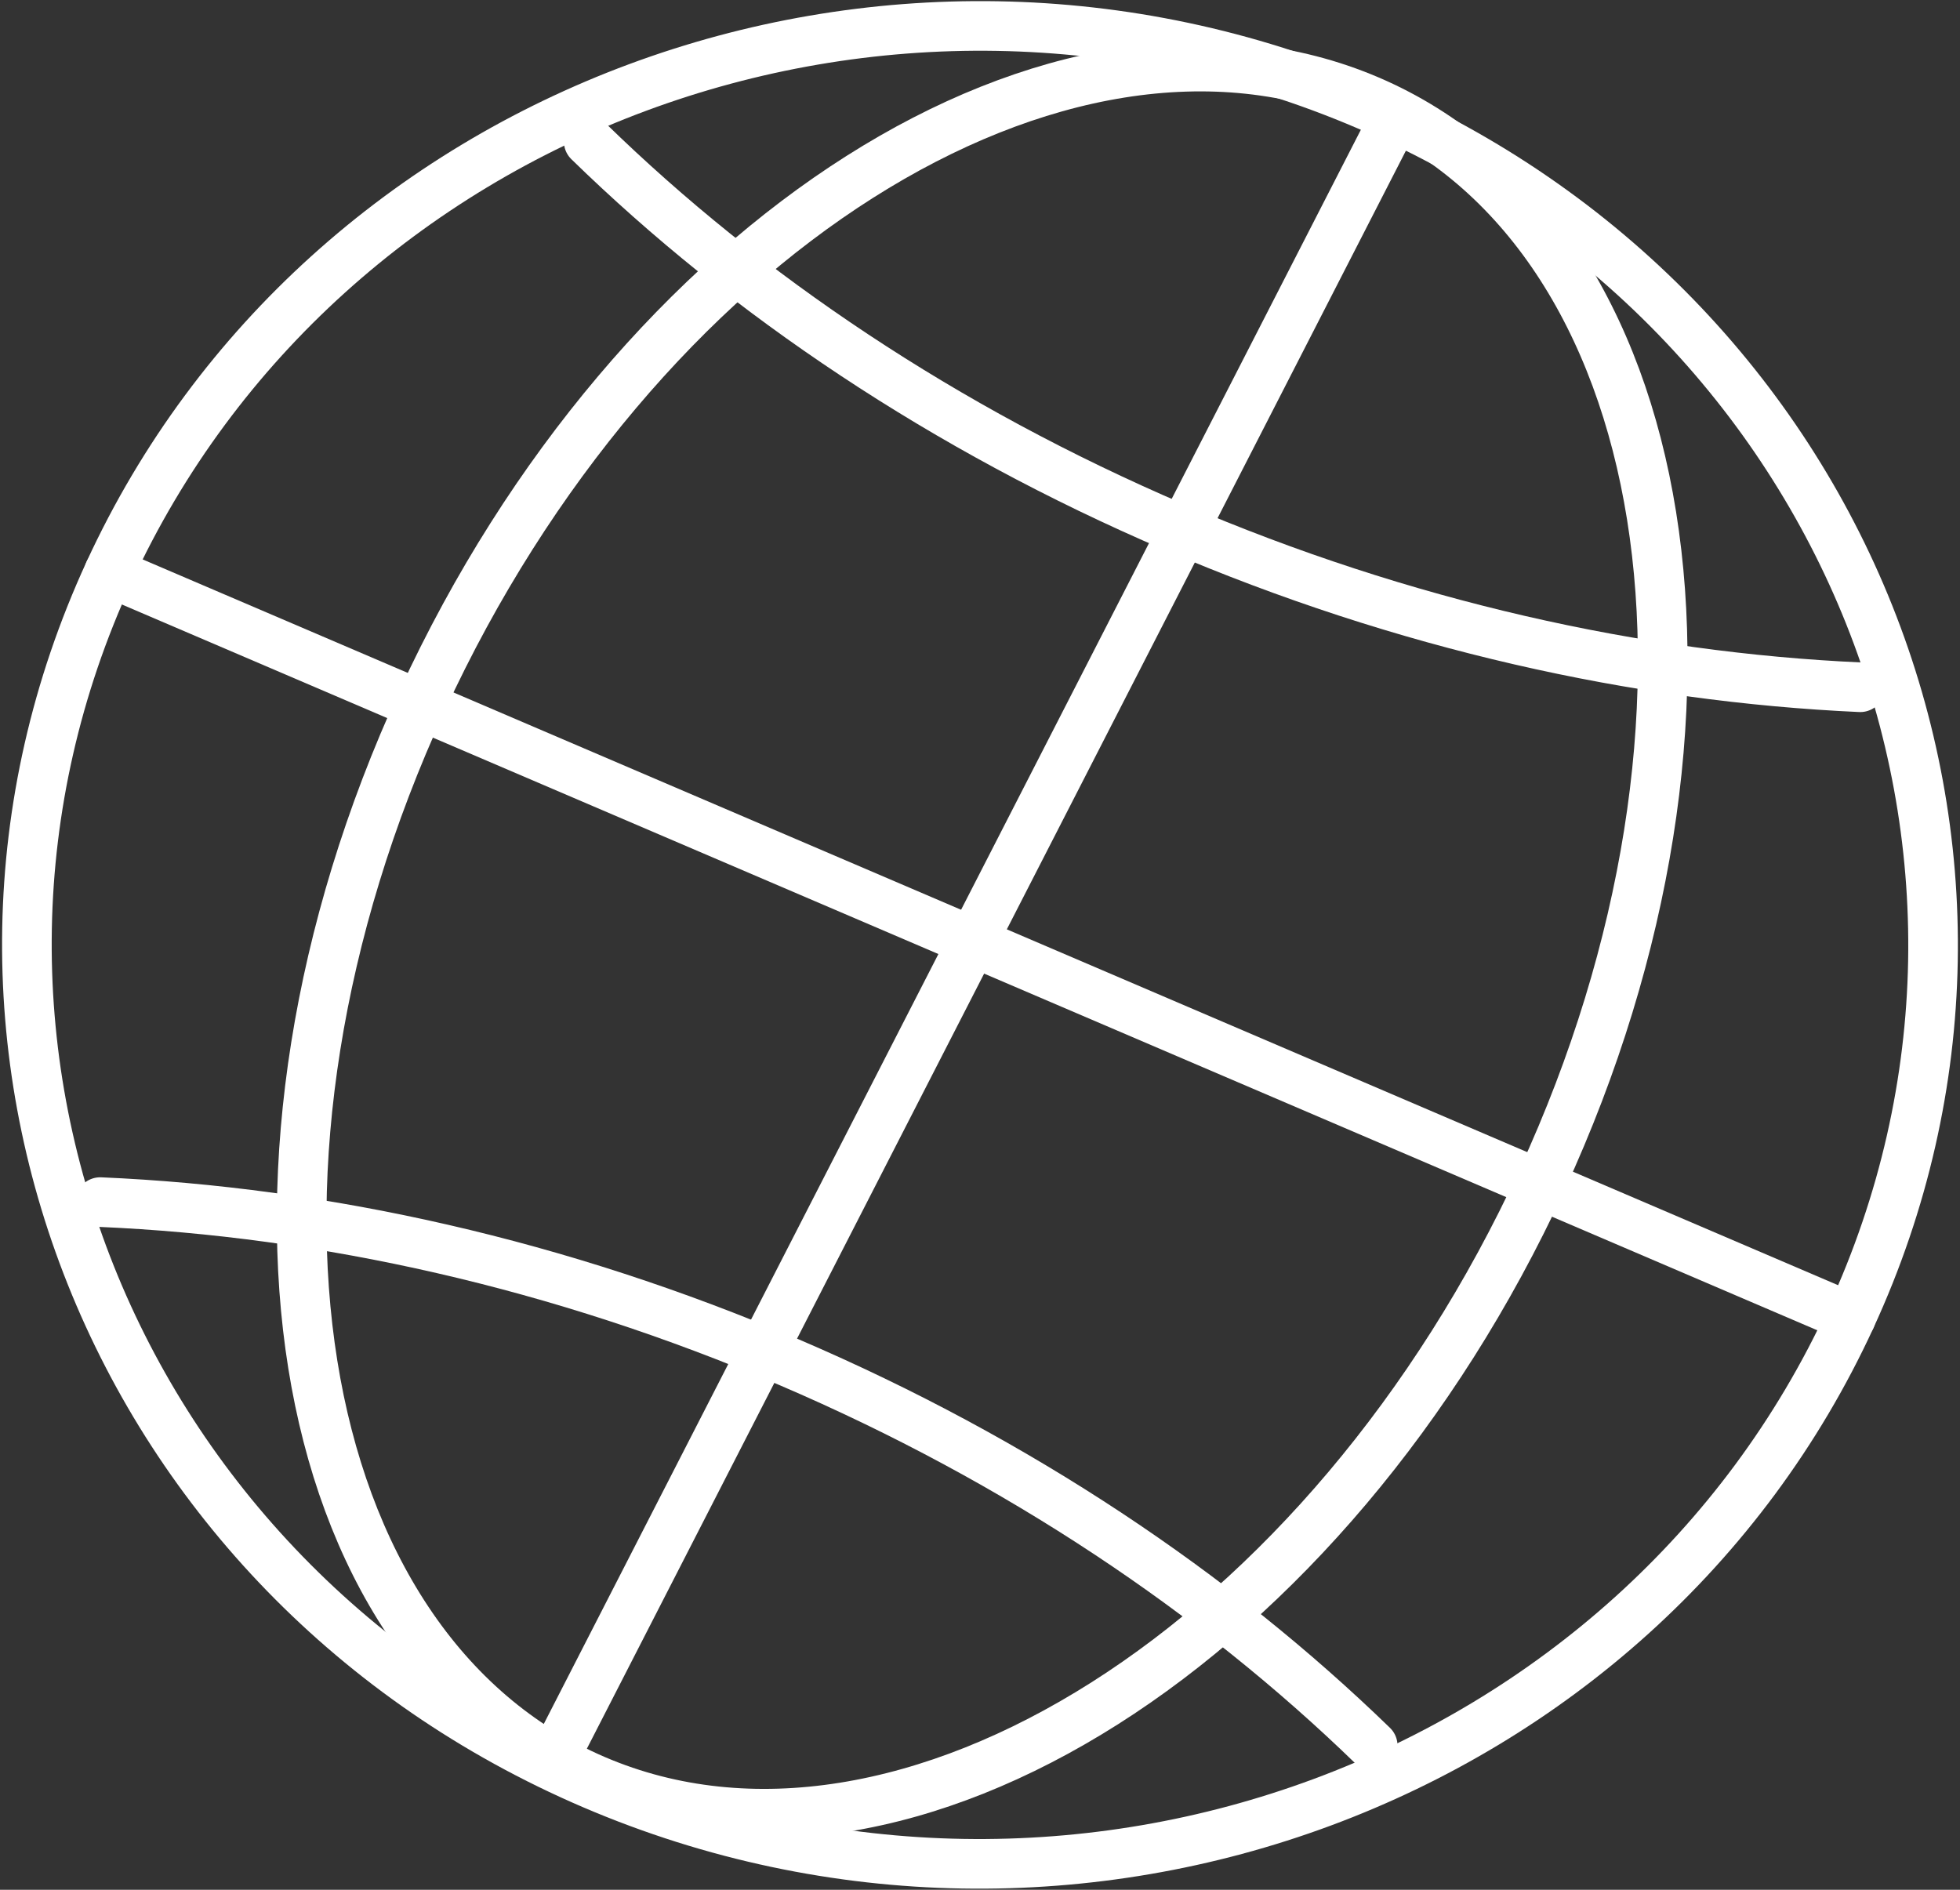 <?xml version="1.0" encoding="utf-8"?>
<!-- Generator: Adobe Illustrator 15.1.0, SVG Export Plug-In . SVG Version: 6.00 Build 0)  -->
<!DOCTYPE svg PUBLIC "-//W3C//DTD SVG 1.1//EN" "http://www.w3.org/Graphics/SVG/1.1/DTD/svg11.dtd">
<svg version="1.1" id="레이어_1" xmlns="http://www.w3.org/2000/svg" xmlns:xlink="http://www.w3.org/1999/xlink" x="0px"
	 y="0px" width="28px" height="27px" viewBox="0 0 28 27" enable-background="new 0 0 28 27" xml:space="preserve">
<rect x="0" y="0" width="28" height="27" fill="#333333" stroke="none"/>
<g>
	
		<path fill="none" stroke="#ffffff" stroke-width="0.709" stroke-linecap="round" stroke-linejoin="round" stroke-miterlimit="10" d="
		M1.559,8.173C4.61,1.546,12.654-1.439,19.524,1.504c6.872,2.941,9.967,10.698,6.917,17.322c-3.052,6.627-11.097,9.613-17.967,6.671
		C1.604,22.555-1.492,14.8,1.559,8.173z"/>
	
		<path fill="none" stroke="#ffffff" stroke-width="0.709" stroke-linecap="round" stroke-linejoin="round" stroke-miterlimit="10" d="
		M1.431,17.175c3.198,0.138,6.563,0.884,9.847,2.29c3.269,1.401,6.086,3.296,8.332,5.476"/>
	
		<path fill="none" stroke="#ffffff" stroke-width="0.709" stroke-linecap="round" stroke-linejoin="round" stroke-miterlimit="10" d="
		M8.41,2.021c2.251,2.196,5.081,4.102,8.365,5.509c3.269,1.401,6.616,2.145,9.8,2.289"/>
	
		<path fill="none" stroke="#ffffff" stroke-width="0.709" stroke-linecap="round" stroke-linejoin="round" stroke-miterlimit="10" d="
		M8.505,25.431c-4.417-1.892-5.523-8.797-2.472-15.424C9.085,3.382,15.14-0.457,19.557,1.433c4.417,1.892,5.524,8.796,2.472,15.423
		S12.922,27.322,8.505,25.431z"/>
	
		<line fill="none" stroke="#ffffff" stroke-width="0.709" stroke-linecap="round" stroke-linejoin="round" stroke-miterlimit="10" x1="26.441" y1="18.826" x2="1.559" y2="8.173"/>
	
		<line fill="none" stroke="#ffffff" stroke-width="0.709" stroke-linecap="round" stroke-linejoin="round" stroke-miterlimit="10" x1="7.937" y1="25.079" x2="19.85" y2="1.833"/>
</g>
</svg>
